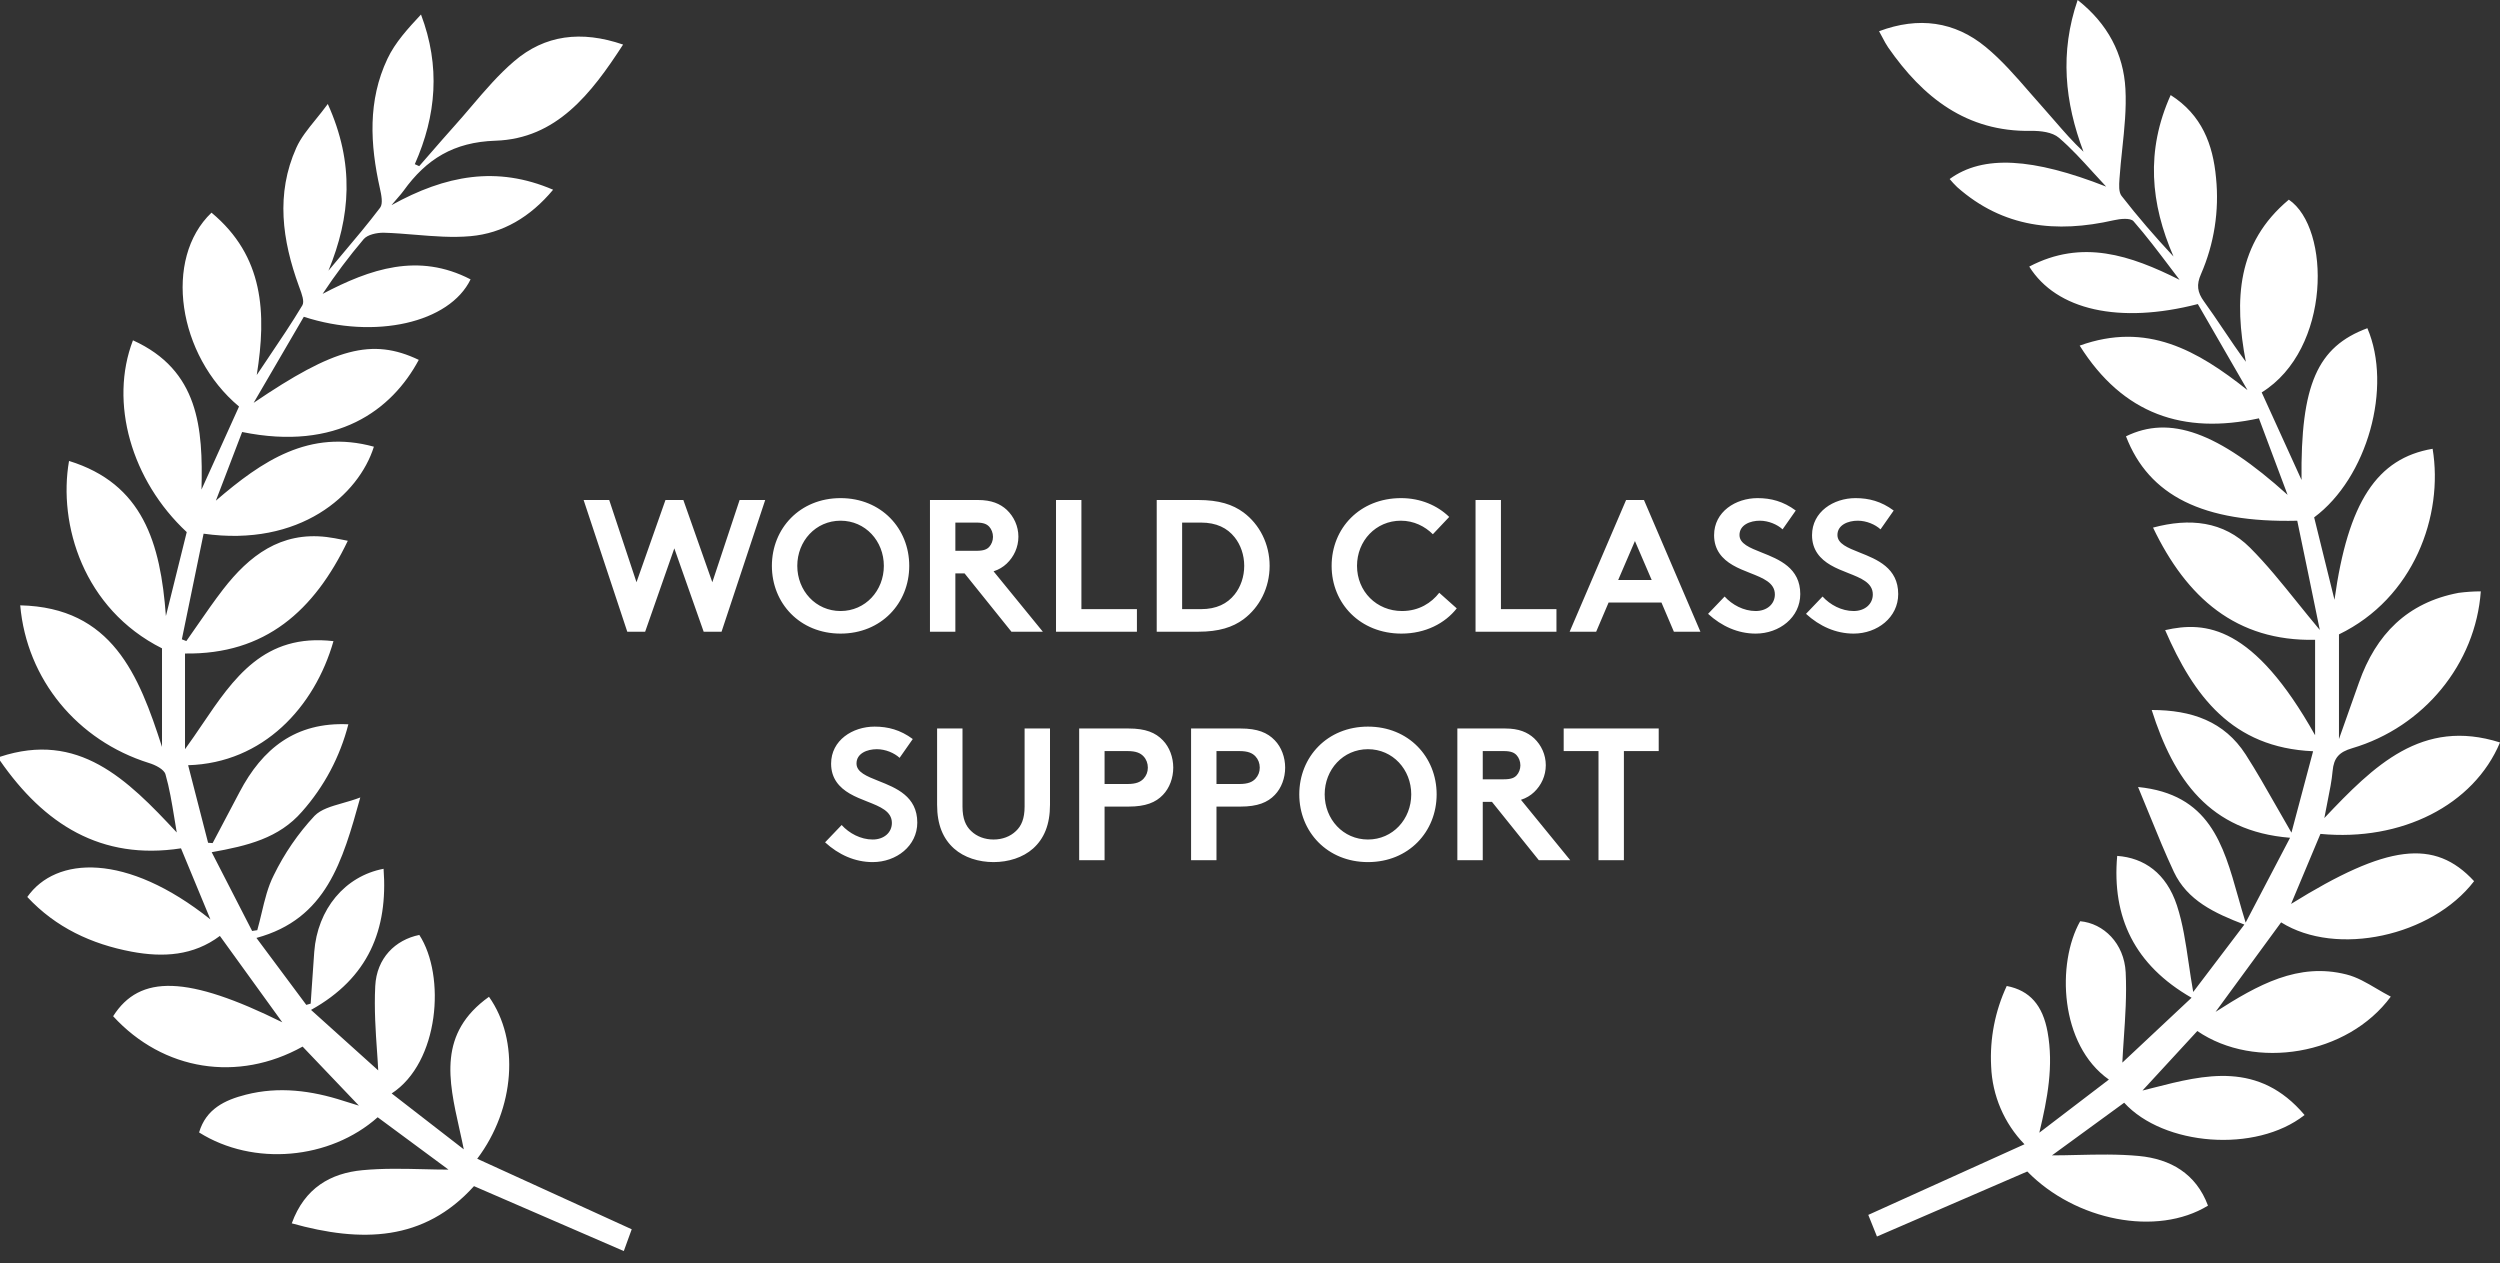 <svg width="186" height="94" viewBox="0 0 186 94" fill="none" xmlns="http://www.w3.org/2000/svg">
<rect x="0" y="0" width="186" height="94" fill="#333333" stroke="none"/>
<path fill-rule="evenodd" clip-rule="evenodd" d="M157.902 79.059L163.052 74.232C158.813 71.802 157.116 68.246 157.519 63.679C159.512 63.82 161.173 64.955 161.965 67.368C162.407 68.721 162.616 70.147 162.837 71.659L162.838 71.66C162.939 72.356 163.044 73.07 163.175 73.803C164.331 72.276 165.449 70.805 166.679 69.186L166.681 69.183L166.981 68.788C164.761 67.941 162.736 66.995 161.735 64.867C161.097 63.506 160.531 62.117 159.925 60.631C159.652 59.961 159.37 59.27 159.071 58.553C164.364 59.083 165.407 62.787 166.514 66.723C166.694 67.36 166.875 68.004 167.076 68.641L170.381 62.33C164.38 61.85 161.727 57.983 160.086 52.823C163.061 52.823 165.488 53.67 167.076 56.131C167.861 57.354 168.581 58.619 169.351 59.974C169.714 60.611 170.087 61.267 170.484 61.949C170.797 60.777 171.087 59.685 171.373 58.606C171.612 57.706 171.849 56.814 172.095 55.892C166.052 55.632 163.203 51.754 161.087 46.882C164.092 46.196 167.652 46.521 172.243 54.7V47.602C166.371 47.726 162.678 44.463 160.186 39.253C162.904 38.525 165.423 38.767 167.403 40.749C168.63 41.977 169.726 43.338 170.902 44.798C171.442 45.468 171.999 46.159 172.593 46.868L172.573 46.771L172.573 46.77C171.979 43.874 171.449 41.282 170.915 38.742C163.897 38.908 159.87 36.876 158.173 32.462C161.43 30.873 164.99 32.123 170.196 36.817L168.063 31.124C162.457 32.34 157.952 30.842 154.728 25.713C159.73 23.918 163.48 26.06 167.213 29.024L163.519 22.622C157.686 24.127 153.003 23.077 150.976 19.834C154.913 17.768 158.497 18.987 162.16 20.819C161.926 20.512 161.693 20.203 161.459 19.895L161.459 19.894C160.578 18.729 159.694 17.559 158.735 16.461C158.506 16.196 157.74 16.277 157.261 16.387C153 17.356 149.035 16.952 145.613 13.921C145.416 13.731 145.229 13.53 145.054 13.319C147.542 11.505 151.239 11.742 156.699 13.884C156.362 13.527 156.031 13.163 155.701 12.799L155.7 12.799L155.7 12.798C154.895 11.912 154.09 11.026 153.185 10.251C152.698 9.828 151.806 9.726 151.104 9.738C146.317 9.817 143.071 7.26 140.479 3.528C140.326 3.305 140.198 3.064 140.054 2.789C139.977 2.644 139.895 2.489 139.802 2.323C142.75 1.217 145.437 1.6 147.735 3.494C148.934 4.482 149.968 5.674 151.001 6.864L151.001 6.865C151.348 7.265 151.696 7.666 152.05 8.058C152.326 8.366 152.596 8.678 152.868 8.992L152.868 8.992C153.541 9.768 154.22 10.553 155.011 11.29C153.613 7.587 153.238 3.912 154.577 0C156.825 1.77 157.991 4.028 158.131 6.608C158.213 8.086 158.055 9.575 157.897 11.067L157.897 11.068C157.818 11.812 157.739 12.556 157.689 13.3L157.687 13.339C157.659 13.757 157.623 14.288 157.84 14.57C159.043 16.119 160.326 17.601 161.71 19.086C159.999 15.157 159.627 11.225 161.498 7.073C163.816 8.549 164.646 10.742 164.873 13.235C165.12 15.678 164.734 18.145 163.754 20.393C163.405 21.183 163.474 21.739 163.983 22.436C164.473 23.111 164.94 23.804 165.409 24.501L165.409 24.501L165.41 24.502C165.953 25.308 166.499 26.119 167.09 26.916C166.215 22.326 166.413 18.092 170.289 14.855C173.409 16.966 173.459 25.979 168.27 29.196L171.234 35.708C171.158 28.617 172.414 25.798 176.132 24.418C178.011 28.807 176.132 35.55 172.173 38.493C172.571 40.111 172.976 41.752 173.415 43.529L173.422 43.556L173.686 44.624C174.692 37.353 176.851 34.09 180.987 33.39C181.809 38.367 179.588 44.5 174.019 47.198V54.986C174.321 54.119 174.599 53.341 174.862 52.603L174.864 52.597C175.086 51.974 175.298 51.38 175.506 50.786C176.77 47.193 179.11 44.827 182.921 44.108C183.469 44.036 184.02 43.999 184.571 43.997C184.191 49.377 180.338 54.094 175.006 55.666C174.038 55.948 173.633 56.38 173.546 57.359C173.482 58.077 173.339 58.789 173.175 59.603L173.175 59.603C173.096 59.995 173.013 60.41 172.931 60.862C176.616 56.967 180.201 53.402 186 55.239C184.043 59.911 178.663 62.618 172.64 62.042L170.456 67.252C177.609 62.807 181.135 62.38 184.073 65.559C180.933 69.66 173.837 71.204 169.715 68.624L164.839 75.282C167.999 73.256 170.99 71.593 174.572 72.499C175.353 72.692 176.077 73.118 176.817 73.555L176.818 73.555C177.164 73.759 177.514 73.965 177.874 74.15C174.653 78.52 167.769 79.64 163.48 76.708L159.4 81.136C159.669 81.069 159.94 81 160.212 80.93L160.212 80.93C163.999 79.962 168.053 78.925 171.46 82.957C167.825 85.819 160.958 85.246 158.039 82.042L152.667 85.96C153.273 85.96 153.897 85.945 154.534 85.93L154.535 85.93C156.029 85.895 157.591 85.859 159.138 86.005C161.458 86.225 163.385 87.3 164.274 89.7C160.477 92.02 154.421 90.829 150.83 87.159L139.646 91.997L139 90.388L150.621 85.133C149.109 83.578 148.225 81.512 148.141 79.335C148.032 77.276 148.431 75.222 149.301 73.357C151.026 73.69 151.98 74.8 152.34 76.781C152.793 79.293 152.34 81.712 151.725 84.272L156.901 80.32C153.224 77.729 153.006 71.653 154.765 68.539C156.507 68.697 158.042 70.182 158.151 72.344C158.234 74.016 158.119 75.69 158.013 77.232C157.97 77.866 157.928 78.478 157.902 79.059ZM0 56.305C5.828 54.384 9.442 57.944 13.15 61.935C13.088 61.574 13.031 61.225 12.976 60.886L12.976 60.885C12.782 59.7 12.608 58.639 12.313 57.613C12.209 57.234 11.547 56.907 11.078 56.766C5.756 55.099 1.986 50.551 1.505 45.037C8.344 45.192 10.333 50.223 12.053 55.571V48.237C6.205 45.302 4.315 39.011 5.136 34.294C10.626 35.989 11.944 40.387 12.343 45.833L12.678 44.488L12.678 44.488C13.119 42.709 13.507 41.147 13.893 39.588C9.774 35.751 8.113 29.955 9.892 25.319C14.804 27.545 15.108 31.853 14.991 36.424C15.922 34.352 16.853 32.293 17.784 30.246C13.217 26.432 12.14 19.254 15.736 15.822C19.627 19.059 19.842 23.28 19.102 27.901C19.392 27.464 19.686 27.029 19.979 26.595L19.979 26.594L19.979 26.594C20.841 25.316 21.703 24.039 22.495 22.718C22.663 22.436 22.455 21.875 22.289 21.427C22.27 21.377 22.252 21.327 22.235 21.28C20.995 17.87 20.509 14.424 22.042 11.003C22.371 10.267 22.894 9.622 23.483 8.895L23.483 8.895C23.774 8.536 24.081 8.157 24.388 7.737C26.393 12.175 26.089 16.122 24.436 20.138C24.772 19.734 25.111 19.332 25.451 18.929L25.451 18.929L25.451 18.929C26.415 17.786 27.378 16.643 28.281 15.452C28.51 15.155 28.37 14.492 28.267 14.025C27.535 10.749 27.354 7.48 28.826 4.373C29.401 3.15 30.361 2.113 31.322 1.079C32.777 4.924 32.47 8.593 30.861 12.215L31.188 12.362C31.479 12.03 31.769 11.696 32.059 11.363L32.06 11.362L32.06 11.362C32.64 10.695 33.22 10.027 33.81 9.37C34.238 8.895 34.654 8.406 35.07 7.918C36.078 6.734 37.087 5.551 38.259 4.551C40.535 2.602 43.238 2.246 46.358 3.316C43.981 6.989 41.395 10.319 36.863 10.469C33.755 10.571 31.719 11.839 30.029 14.189C29.913 14.353 29.78 14.505 29.579 14.736L29.579 14.736C29.457 14.876 29.311 15.045 29.127 15.263C33.157 13.034 36.966 12.319 41.152 14.116C39.454 16.152 37.399 17.359 35.008 17.571C33.649 17.693 32.27 17.579 30.889 17.465L30.889 17.465C30.102 17.4 29.315 17.335 28.529 17.314C28.032 17.314 27.357 17.449 27.061 17.788C25.962 19.084 24.941 20.446 24.003 21.864C27.549 20 31.124 18.774 35.011 20.785C33.45 24.014 27.904 25.291 22.604 23.568L18.87 29.972C24.877 25.893 27.683 25.119 31.157 26.774C29.155 30.517 25.058 33.579 18.015 32.141C17.512 33.468 17.003 34.796 16.488 36.134L16.06 37.249C19.509 34.282 23.014 31.915 27.817 33.234C26.7 36.811 22.313 40.723 15.147 39.706C14.611 42.315 14.072 44.934 13.53 47.565L13.863 47.695C14.145 47.296 14.424 46.893 14.702 46.491C15.318 45.602 15.933 44.713 16.591 43.859C18.546 41.331 20.886 39.548 24.293 39.952C24.699 40 25.099 40.08 25.551 40.17L25.551 40.17C25.657 40.191 25.765 40.213 25.877 40.234C23.383 45.438 19.733 48.709 13.765 48.621V55.74C14.202 55.141 14.621 54.523 15.038 53.908C17.372 50.461 19.644 47.106 24.81 47.701C23.413 52.602 19.585 56.768 13.997 56.932L15.482 62.703L15.82 62.726C16.003 62.381 16.185 62.036 16.368 61.691L16.369 61.688C16.854 60.772 17.339 59.857 17.82 58.938C19.518 55.701 21.984 53.709 25.918 53.887C25.299 56.301 24.116 58.529 22.47 60.384C20.752 62.362 18.423 62.927 15.75 63.404L18.758 69.263L19.141 69.206C19.26 68.788 19.362 68.359 19.464 67.931C19.695 66.958 19.926 65.984 20.367 65.119C21.155 63.502 22.177 62.013 23.399 60.701C23.876 60.213 24.624 59.999 25.475 59.755C25.9 59.634 26.351 59.505 26.806 59.331C25.48 64.099 24.279 68.37 19.079 69.782L22.788 74.763L23.115 74.669C23.136 74.354 23.157 74.038 23.178 73.723L23.178 73.723C23.242 72.754 23.306 71.786 23.38 70.816C23.62 67.638 25.664 65.184 28.538 64.638C28.873 69.158 27.421 72.757 23.14 75.138C24.079 75.987 24.987 76.802 25.813 77.544C26.706 78.346 27.503 79.061 28.139 79.638C28.121 79.216 28.087 78.726 28.049 78.189C27.951 76.793 27.831 75.075 27.918 73.367C28.021 71.28 29.412 69.924 31.197 69.559C33.176 72.605 32.679 79.051 29.141 81.353L34.506 85.511C34.404 85 34.29 84.49 34.177 83.984L34.177 83.984C33.364 80.341 32.589 76.867 36.38 74.161C38.678 77.404 38.318 82.483 35.505 86.212L47 91.458C46.844 91.884 46.662 92.384 46.411 93.079L35.265 88.249C31.546 92.373 26.887 92.463 21.707 91.017C22.668 88.367 24.614 87.285 26.966 87.062C28.497 86.916 30.045 86.954 31.519 86.989C32.152 87.005 32.771 87.02 33.369 87.02L28.099 83.124C24.55 86.28 18.856 86.797 14.812 84.254C15.326 82.503 16.733 81.839 18.292 81.444C20.752 80.816 23.179 81.136 25.553 81.904C25.821 81.99 26.092 82.073 26.326 82.144L26.326 82.144C26.469 82.188 26.597 82.227 26.703 82.26L22.514 77.867C17.714 80.54 12.159 79.684 8.417 75.607C10.403 72.477 13.963 72.576 21.003 76.059L16.359 69.633C14.39 71.113 12.131 71.243 9.794 70.805C6.8 70.24 4.147 69.006 2.03 66.734C4.153 63.712 9.389 63.404 15.655 68.404C14.912 66.613 14.259 65.034 13.605 63.452L13.603 63.446L13.466 63.116C7.504 64.031 3.276 61.308 0 56.588V56.305ZM59.318 42.1C59.318 40.252 60.69 38.74 62.538 38.74C64.386 38.74 65.758 40.252 65.758 42.1C65.758 43.948 64.386 45.46 62.538 45.46C60.69 45.46 59.318 43.948 59.318 42.1ZM57.428 42.1C57.428 44.886 59.514 47.14 62.538 47.14C65.562 47.14 67.648 44.886 67.648 42.1C67.648 39.314 65.562 37.06 62.538 37.06C59.514 37.06 57.428 39.314 57.428 42.1ZM46.669 47H47.999L50.169 40.798L52.353 47H53.683L56.931 37.2H55.027L52.997 43.318L50.841 37.2H49.511L47.355 43.318L45.325 37.2H43.421L46.669 47ZM75.251 47L71.764 42.66H71.079V47H69.189V37.2H72.758C73.766 37.2 74.41 37.48 74.9 37.928C75.433 38.432 75.769 39.146 75.769 39.93C75.769 40.714 75.433 41.428 74.9 41.932C74.635 42.184 74.312 42.38 73.921 42.506L77.588 47H75.251ZM71.079 38.88V40.98H72.647C73.192 40.98 73.43 40.868 73.599 40.686C73.766 40.504 73.879 40.224 73.879 39.944C73.879 39.65 73.766 39.37 73.599 39.188C73.43 39.006 73.192 38.88 72.647 38.88H71.079ZM78.567 47H84.587V45.32H80.457V37.2H78.567V47ZM91.856 44.228C92.304 43.668 92.57 42.912 92.57 42.1C92.57 41.288 92.304 40.532 91.856 39.972C91.31 39.286 90.512 38.88 89.35 38.88H87.95V45.32H89.35C90.512 45.32 91.31 44.914 91.856 44.228ZM86.06 47V37.2H89.14C90.694 37.2 91.716 37.536 92.514 38.124C93.718 39.02 94.46 40.476 94.46 42.1C94.46 43.724 93.718 45.18 92.514 46.076C91.716 46.664 90.694 47 89.14 47H86.06ZM104.224 38.74C105.19 38.74 106.016 39.16 106.604 39.748L107.822 38.46C106.94 37.606 105.694 37.06 104.238 37.06C101.186 37.06 99.073 39.286 99.073 42.1C99.073 44.914 101.214 47.14 104.266 47.14C106.058 47.14 107.514 46.37 108.382 45.264L107.08 44.102C106.506 44.844 105.582 45.46 104.308 45.46C102.418 45.46 100.962 44.004 100.962 42.1C100.962 40.238 102.362 38.74 104.224 38.74ZM115.8 47H109.78V37.2H111.67V45.32H115.8V47ZM118.755 47L119.679 44.83H123.613L124.537 47H126.511L122.311 37.2H120.981L116.781 47H118.755ZM121.639 40.252L122.885 43.15H120.393L121.639 40.252ZM130.622 47.14C129.306 47.14 128.088 46.594 127.08 45.67L128.312 44.382C128.872 44.998 129.726 45.46 130.622 45.46C131.462 45.46 132.05 44.942 132.05 44.228C132.05 43.357 131.18 43.015 130.209 42.632C129.775 42.461 129.32 42.282 128.914 42.044C128.144 41.596 127.528 40.924 127.528 39.818C127.528 38.068 129.138 37.06 130.762 37.06C131.756 37.06 132.68 37.298 133.604 37.984L132.624 39.384C132.232 39.02 131.574 38.74 130.93 38.74C130.216 38.74 129.418 39.048 129.418 39.804C129.418 40.451 130.174 40.752 131.068 41.107C132.36 41.62 133.94 42.248 133.94 44.2C133.94 45.936 132.386 47.14 130.622 47.14ZM134.367 45.67C135.375 46.594 136.593 47.14 137.909 47.14C139.673 47.14 141.227 45.936 141.227 44.2C141.227 42.248 139.647 41.62 138.355 41.107C137.461 40.752 136.705 40.451 136.705 39.804C136.705 39.048 137.503 38.74 138.217 38.74C138.861 38.74 139.519 39.02 139.911 39.384L140.891 37.984C139.967 37.298 139.043 37.06 138.049 37.06C136.425 37.06 134.815 38.068 134.815 39.818C134.815 40.924 135.431 41.596 136.201 42.044C136.607 42.282 137.062 42.461 137.496 42.632C138.467 43.015 139.337 43.357 139.337 44.228C139.337 44.942 138.749 45.46 137.909 45.46C137.013 45.46 136.159 44.998 135.599 44.382L134.367 45.67ZM64.928 64.14C63.612 64.14 62.394 63.594 61.386 62.67L62.618 61.382C63.178 61.998 64.032 62.46 64.928 62.46C65.768 62.46 66.356 61.942 66.356 61.228C66.356 60.357 65.487 60.015 64.515 59.632C64.081 59.461 63.627 59.282 63.22 59.044C62.45 58.596 61.834 57.924 61.834 56.818C61.834 55.068 63.444 54.06 65.068 54.06C66.062 54.06 66.986 54.298 67.91 54.984L66.93 56.384C66.538 56.02 65.88 55.74 65.236 55.74C64.522 55.74 63.724 56.048 63.724 56.804C63.724 57.451 64.481 57.752 65.375 58.107C66.667 58.62 68.246 59.248 68.246 61.2C68.246 62.936 66.692 64.14 64.928 64.14ZM73.92 64.14C75.026 64.14 76.104 63.804 76.86 63.132C77.672 62.404 78.12 61.368 78.12 59.87V54.2H76.23V60.01C76.23 60.906 75.992 61.452 75.586 61.83C75.166 62.236 74.578 62.46 73.92 62.46C73.262 62.46 72.674 62.236 72.254 61.83C71.848 61.452 71.61 60.906 71.61 60.01V54.2H69.72V59.87C69.72 61.368 70.168 62.404 70.98 63.132C71.736 63.804 72.814 64.14 73.92 64.14ZM86.52 59.142C85.988 59.702 85.232 60.01 83.972 60.01H82.18V64H80.29V54.2H83.972C85.232 54.2 85.974 54.508 86.52 55.082C87.01 55.586 87.29 56.342 87.29 57.112C87.29 57.882 87.01 58.638 86.52 59.142ZM82.18 55.88V58.33H83.888C84.532 58.33 84.854 58.176 85.078 57.938C85.288 57.714 85.4 57.434 85.4 57.112C85.4 56.79 85.288 56.496 85.078 56.272C84.854 56.034 84.532 55.88 83.888 55.88H82.18ZM92.298 60.01C93.558 60.01 94.314 59.702 94.846 59.142C95.336 58.638 95.616 57.882 95.616 57.112C95.616 56.342 95.336 55.586 94.846 55.082C94.3 54.508 93.558 54.2 92.298 54.2H88.616V64H90.506V60.01H92.298ZM90.506 58.33V55.88H92.214C92.858 55.88 93.18 56.034 93.404 56.272C93.614 56.496 93.726 56.79 93.726 57.112C93.726 57.434 93.614 57.714 93.404 57.938C93.18 58.176 92.858 58.33 92.214 58.33H90.506ZM101.776 55.74C99.928 55.74 98.556 57.252 98.556 59.1C98.556 60.948 99.928 62.46 101.776 62.46C103.624 62.46 104.996 60.948 104.996 59.1C104.996 57.252 103.624 55.74 101.776 55.74ZM101.776 64.14C98.752 64.14 96.666 61.886 96.666 59.1C96.666 56.314 98.752 54.06 101.776 54.06C104.8 54.06 106.886 56.314 106.886 59.1C106.886 61.886 104.8 64.14 101.776 64.14ZM114.489 64H116.827L113.159 59.506C113.551 59.38 113.873 59.184 114.139 58.932C114.671 58.428 115.007 57.714 115.007 56.93C115.007 56.146 114.671 55.432 114.139 54.928C113.649 54.48 113.005 54.2 111.997 54.2H108.427V64H110.317V59.66H111.003L114.489 64ZM110.317 57.98V55.88H111.885C112.431 55.88 112.669 56.006 112.837 56.188C113.005 56.37 113.117 56.65 113.117 56.944C113.117 57.224 113.005 57.504 112.837 57.686C112.669 57.868 112.431 57.98 111.885 57.98H110.317ZM116.338 55.88V54.2H123.408V55.88H120.818V64H118.928V55.88H116.338Z" fill="white"/>
</svg>
